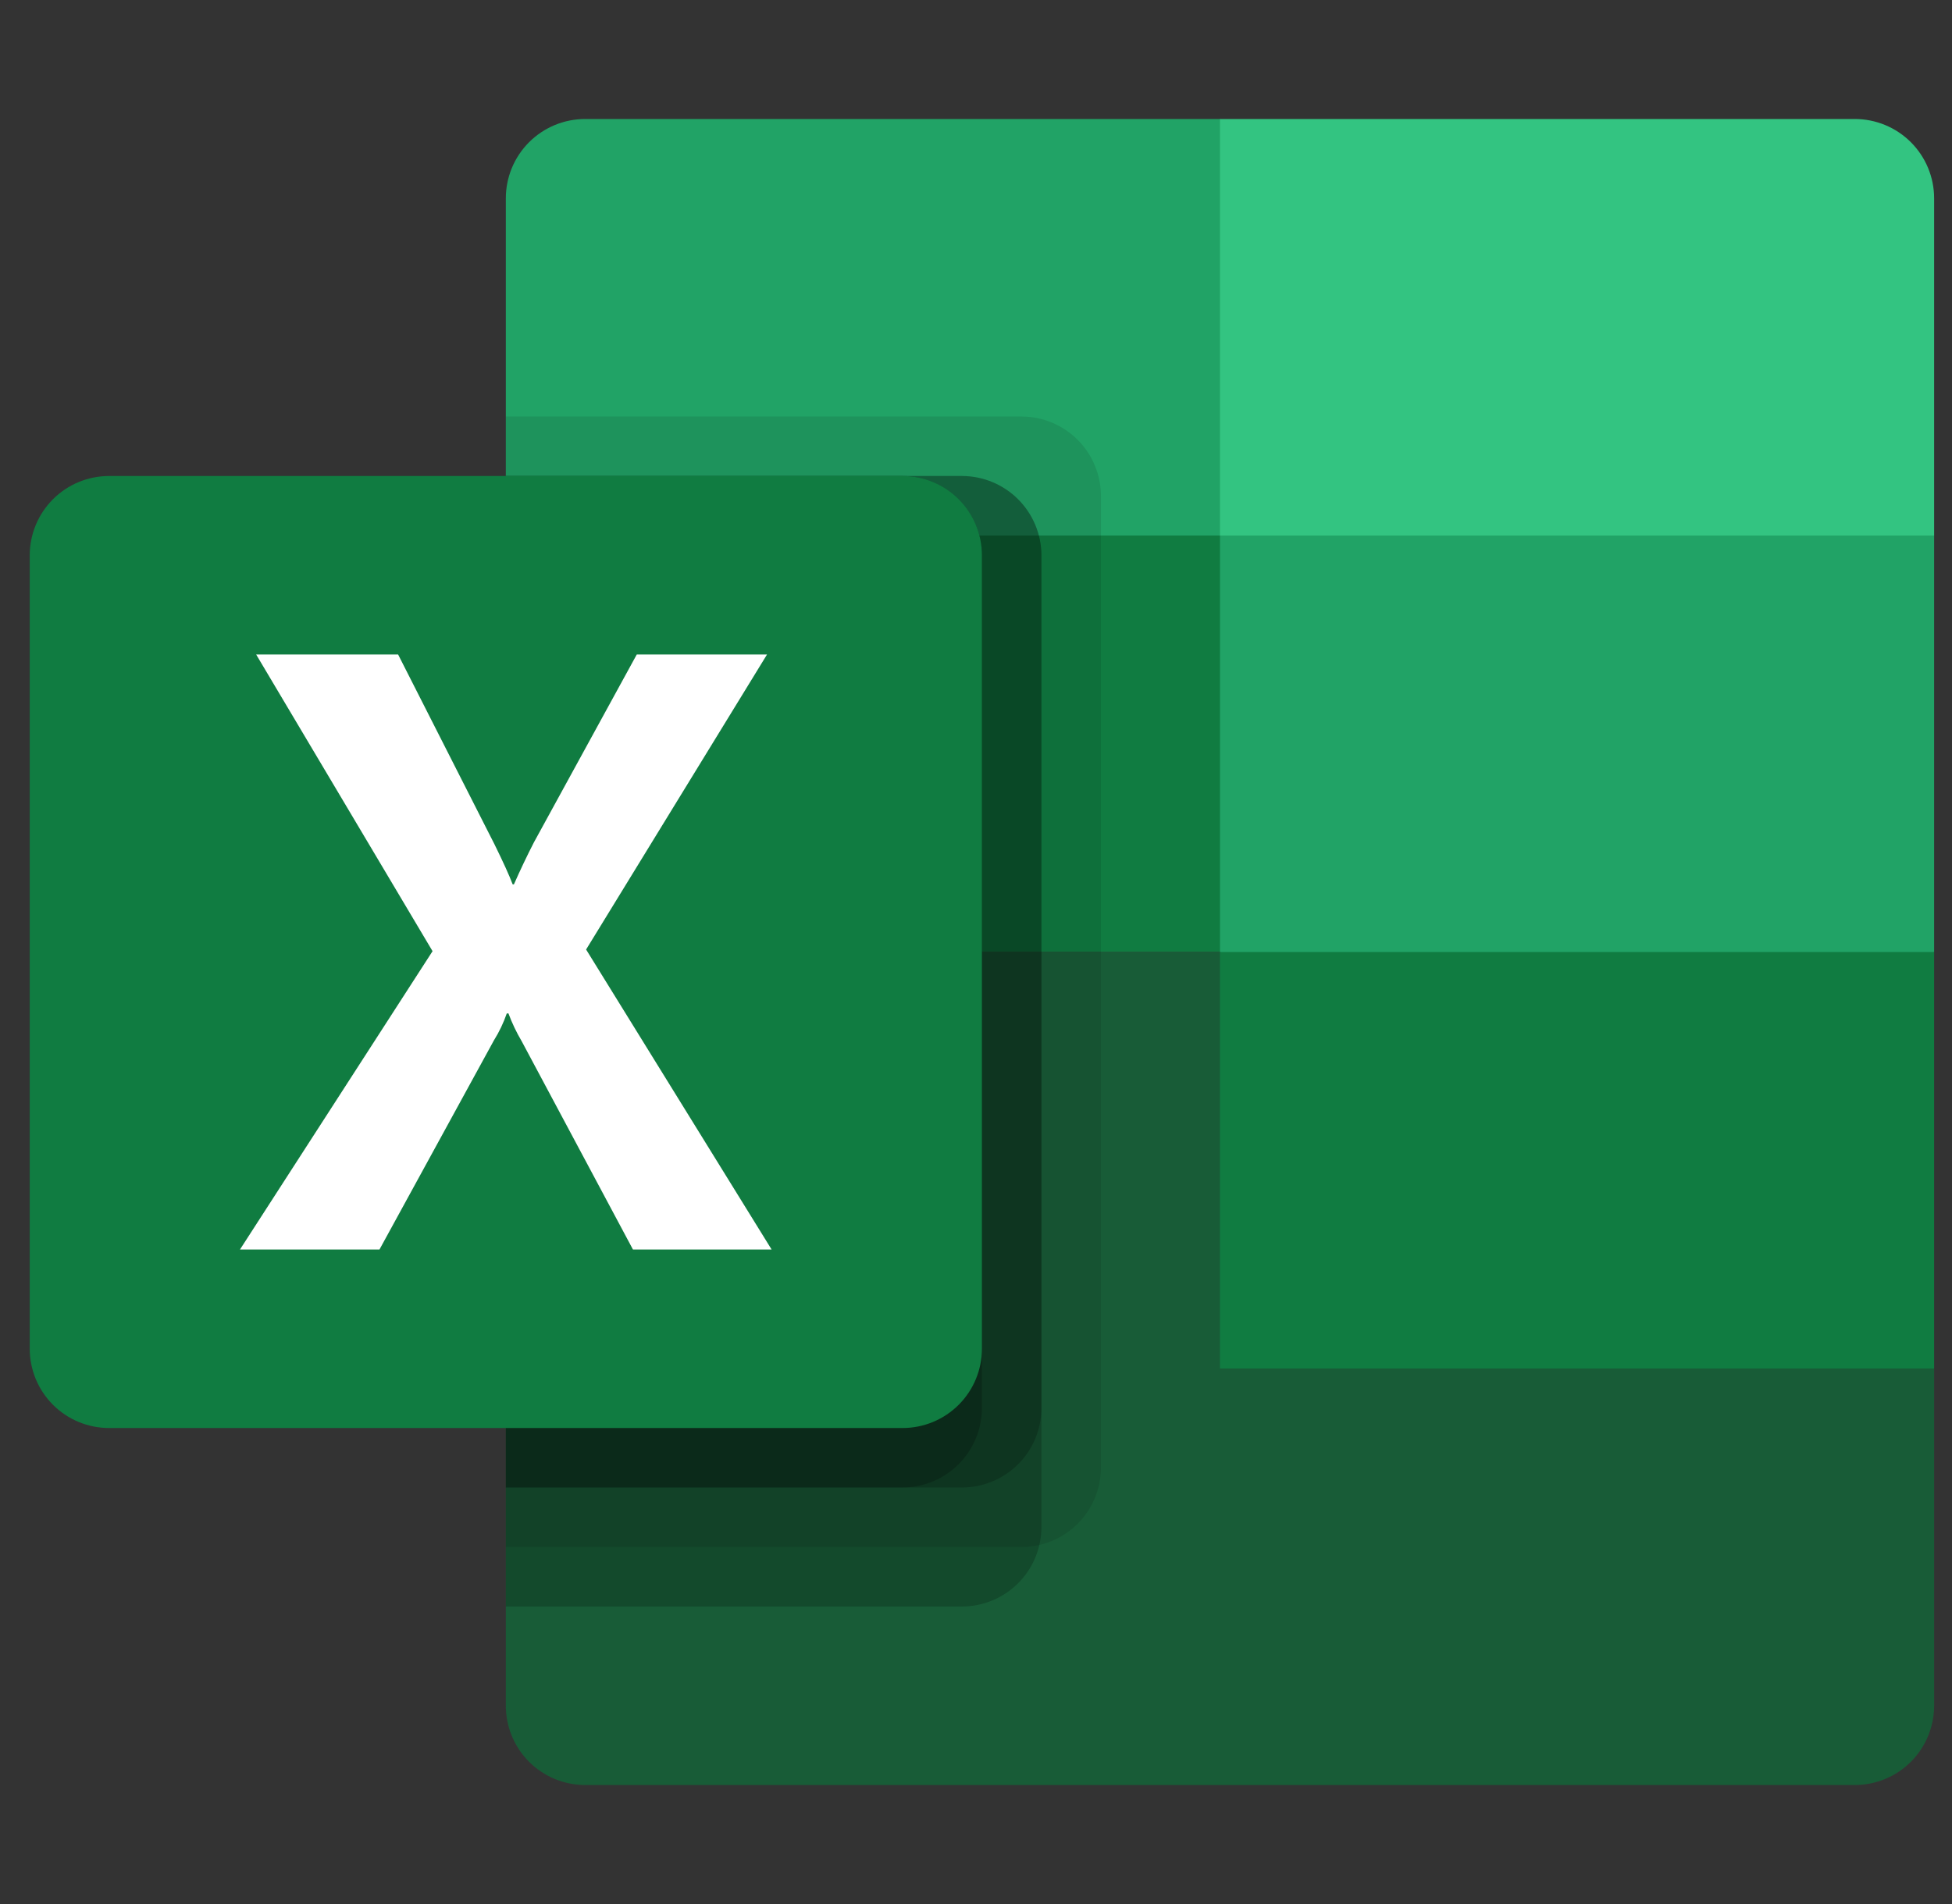 <?xml version="1.0" encoding="UTF-8"?>
<svg xmlns="http://www.w3.org/2000/svg" width="82" height="80" viewBox="0 0 82 80" fill="none">
  <rect x="0" y="0" width="82" height="80" fill="#333333" stroke="none"/>
  <g clip-path="url(#clip0_46_1153)">
    <path d="M51.249 5H24.581C23.698 5 22.85 5.351 22.225 5.976C21.6 6.601 21.249 7.449 21.249 8.332V22.5L51.249 40L66.249 46.33L81.249 40V22.5L51.249 5Z" fill="#21A366"></path>
    <path d="M21.249 22.5H51.249V40H21.249V22.5Z" fill="#107C41"></path>
    <path d="M77.916 5H51.249V22.5H81.249V8.332C81.249 7.449 80.898 6.601 80.273 5.976C79.648 5.351 78.8 5 77.916 5Z" fill="#33C481"></path>
    <path d="M51.249 40H21.249V71.668C21.249 72.551 21.6 73.399 22.225 74.024C22.85 74.649 23.698 75 24.581 75H77.916C78.8 75 79.648 74.649 80.273 74.024C80.898 73.399 81.249 72.551 81.249 71.668V57.5L51.249 40Z" fill="#185C37"></path>
    <path d="M51.249 40H81.249V57.5H51.249V40Z" fill="#107C41"></path>
    <path opacity="0.1" d="M42.916 17.5H21.249V65H42.916C43.8 64.997 44.646 64.645 45.27 64.021C45.894 63.397 46.246 62.55 46.249 61.667V20.832C46.246 19.95 45.894 19.103 45.27 18.479C44.646 17.855 43.8 17.503 42.916 17.5Z" fill="black"></path>
    <path opacity="0.2" d="M40.416 20H21.249V67.5H40.416C41.3 67.497 42.146 67.145 42.77 66.521C43.394 65.897 43.746 65.05 43.749 64.168V23.332C43.746 22.45 43.394 21.603 42.77 20.979C42.146 20.355 41.3 20.003 40.416 20Z" fill="black"></path>
    <path opacity="0.2" d="M40.416 20H21.249V62.5H40.416C41.3 62.497 42.146 62.145 42.77 61.521C43.394 60.897 43.746 60.05 43.749 59.167V23.332C43.746 22.45 43.394 21.603 42.77 20.979C42.146 20.355 41.3 20.003 40.416 20Z" fill="black"></path>
    <path opacity="0.2" d="M37.916 20H21.249V62.5H37.916C38.8 62.497 39.646 62.145 40.27 61.521C40.894 60.897 41.246 60.05 41.249 59.167V23.332C41.246 22.45 40.894 21.603 40.27 20.979C39.646 20.355 38.8 20.003 37.916 20Z" fill="black"></path>
    <path d="M4.582 20H37.916C38.8 20 39.648 20.351 40.273 20.976C40.898 21.601 41.249 22.449 41.249 23.332V56.667C41.249 57.551 40.898 58.399 40.273 59.024C39.648 59.649 38.8 60 37.916 60H4.582C3.698 60 2.85 59.649 2.225 59.024C1.6 58.399 1.249 57.551 1.249 56.667L1.249 23.332C1.249 22.449 1.6 21.601 2.225 20.976C2.85 20.351 3.698 20 4.582 20Z" fill="#107C41"></path>
    <path d="M10.081 52.5L18.171 39.965L10.761 27.5H16.724L20.769 35.468C21.14 36.222 21.396 36.786 21.536 37.157H21.589C21.855 36.554 22.134 35.968 22.426 35.398L26.749 27.5H32.221L24.621 39.895L32.414 52.5H26.589L21.916 43.75C21.696 43.377 21.509 42.986 21.359 42.58H21.289C21.152 42.977 20.971 43.357 20.749 43.712L15.941 52.5H10.081Z" fill="white"></path>
  </g>
  <defs>
    <clipPath id="clip0_46_1153">
      <rect width="80.645" height="80" fill="white" transform="translate(0.765)"></rect>
    </clipPath>
  </defs>
</svg>
